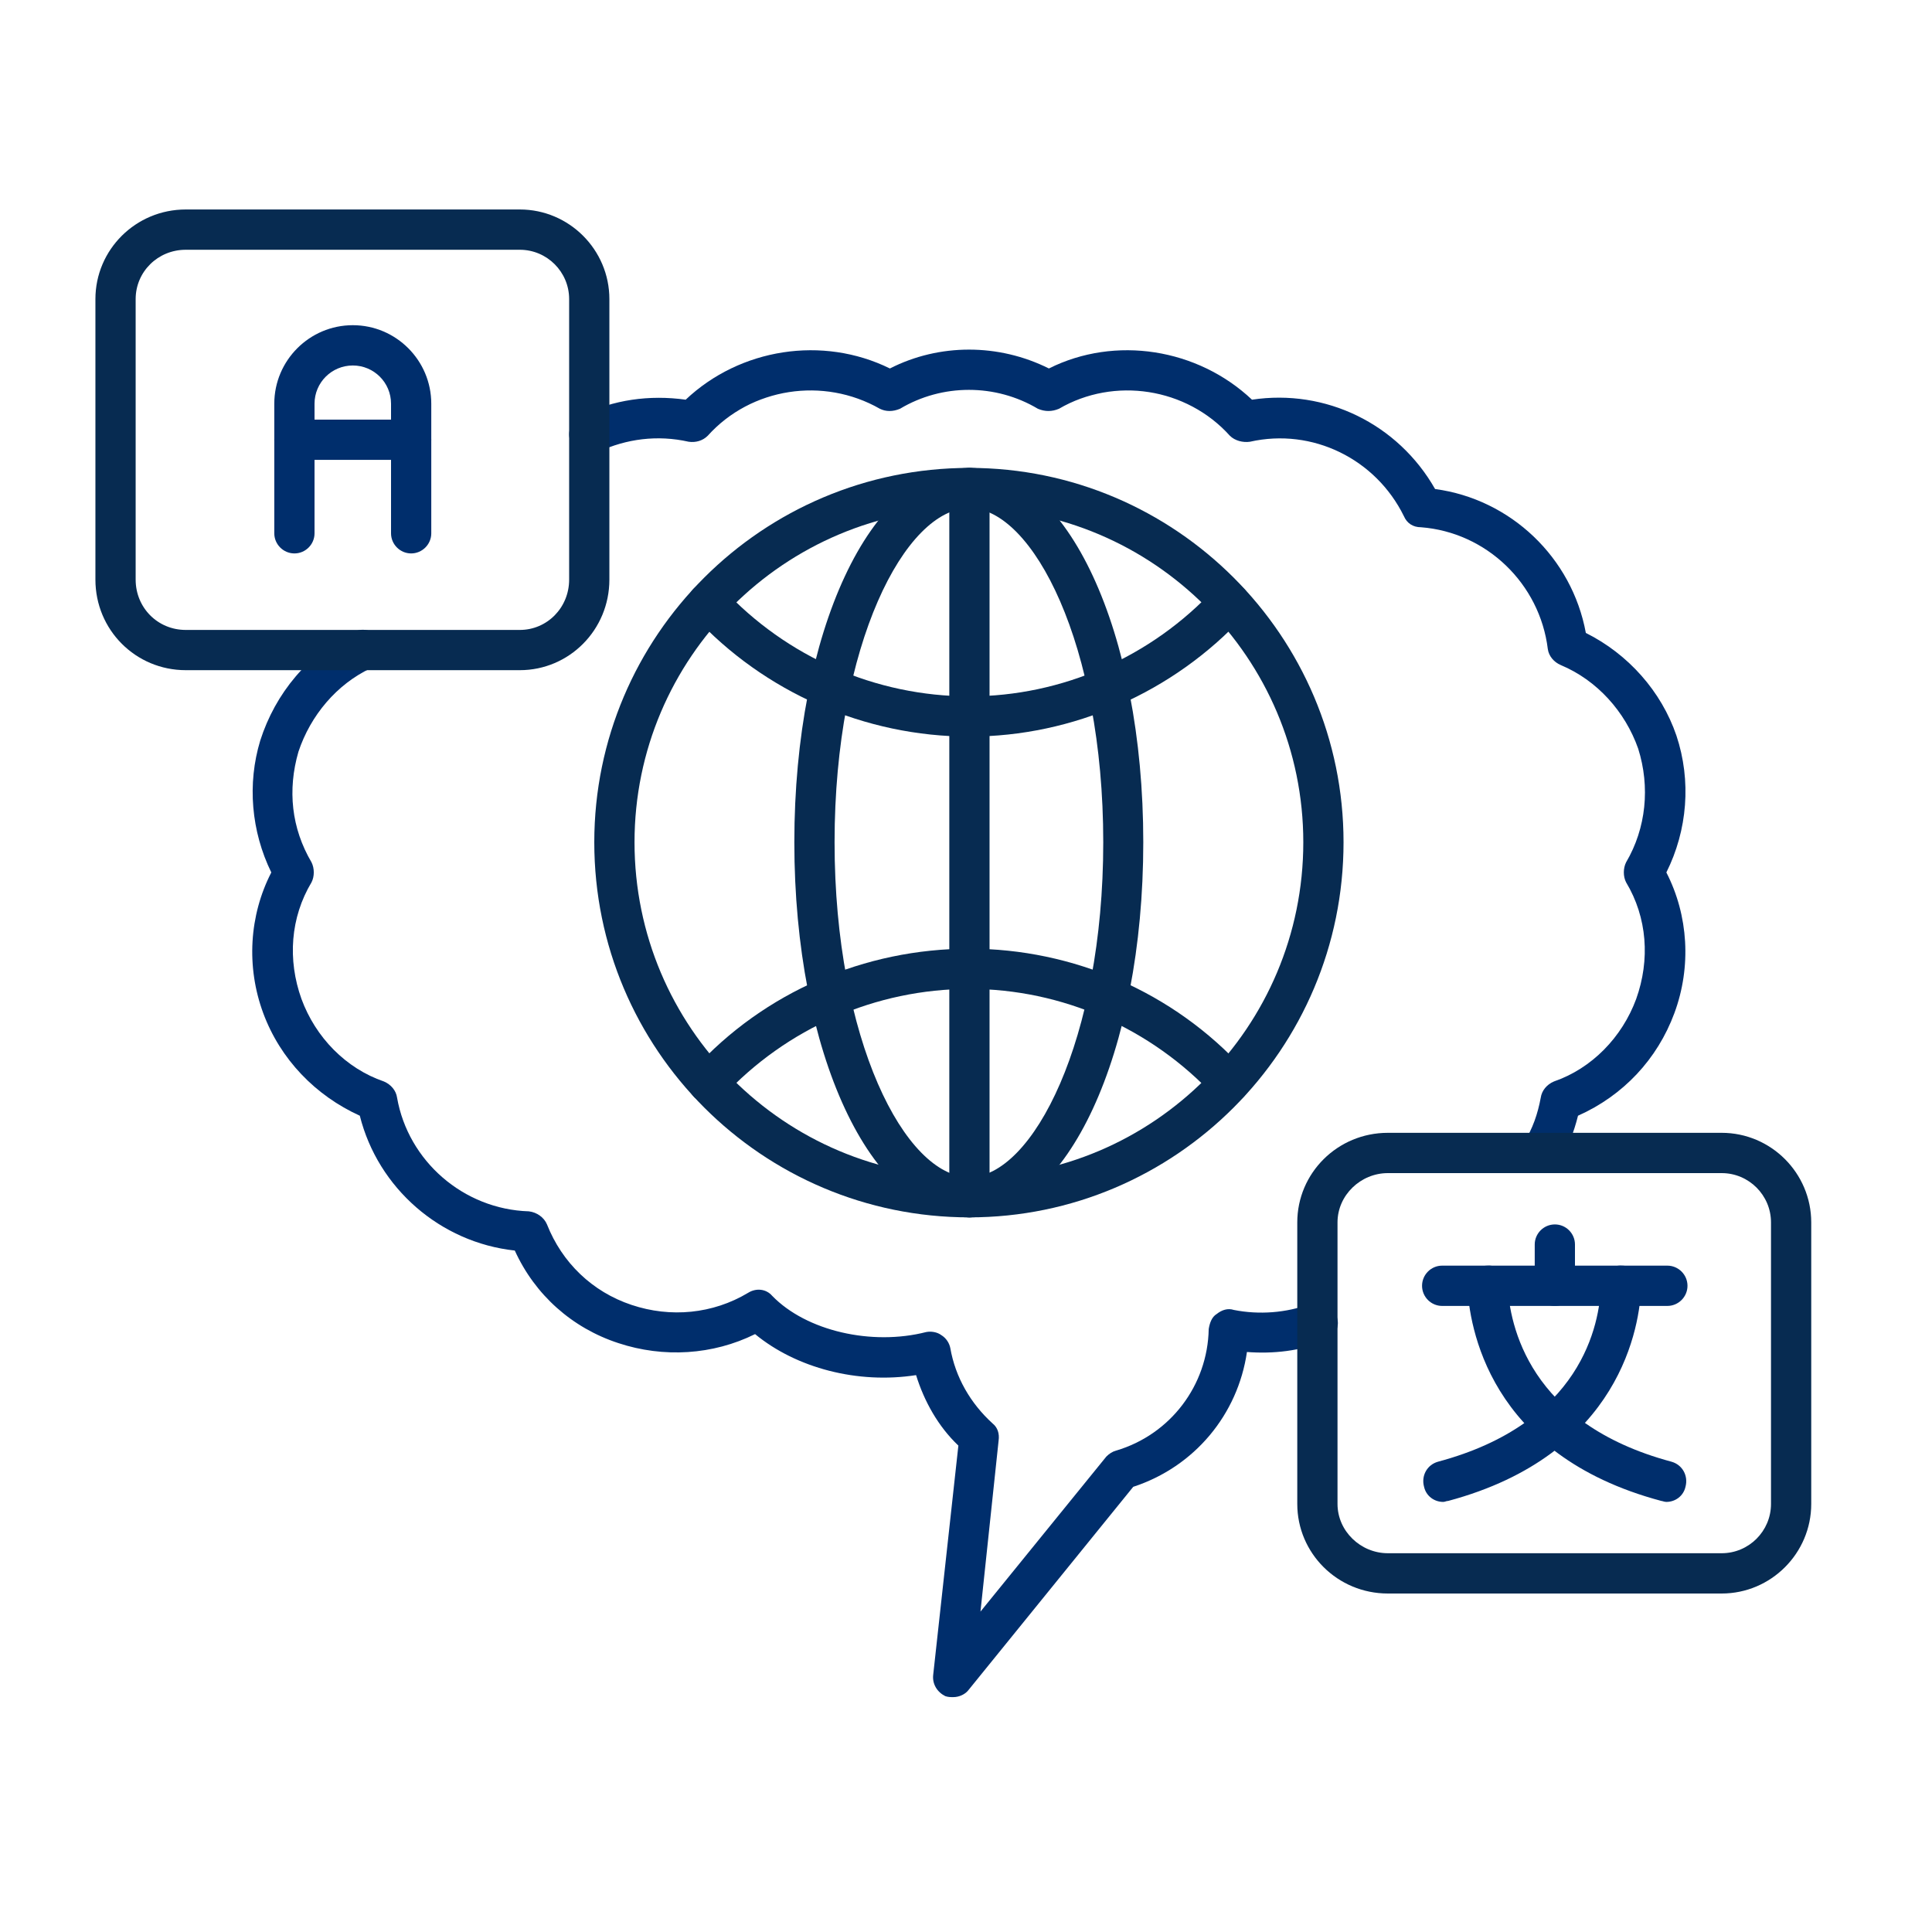 <?xml version="1.0" encoding="UTF-8"?> <svg xmlns="http://www.w3.org/2000/svg" xmlns:xlink="http://www.w3.org/1999/xlink" width="50" zoomAndPan="magnify" viewBox="0 0 37.5 37.5" height="50" preserveAspectRatio="xMidYMid meet" version="1.0"><defs><clipPath id="60383cca40"><path d="M 1.852 4 L 12 4 L 12 14 L 1.852 14 Z M 1.852 4 " clip-rule="nonzero"></path></clipPath><clipPath id="75e75ade26"><path d="M 25 21 L 35.156 21 L 35.156 31 L 25 31 Z M 25 21 " clip-rule="nonzero"></path></clipPath></defs><path fill="#002e6c" d="M 18.504 32.941 C 18.445 32.941 18.406 32.941 18.348 32.922 C 18.191 32.844 18.094 32.688 18.113 32.512 L 18.602 28.059 C 18.211 27.688 17.938 27.199 17.781 26.691 C 16.648 26.867 15.457 26.555 14.656 25.895 C 13.836 26.301 12.879 26.359 12.004 26.07 C 11.105 25.777 10.383 25.133 9.992 24.273 C 8.547 24.117 7.336 23.062 6.984 21.656 C 6.125 21.266 5.441 20.562 5.109 19.664 C 4.777 18.766 4.836 17.77 5.266 16.934 C 4.875 16.133 4.797 15.215 5.051 14.375 C 5.344 13.457 5.988 12.676 6.867 12.266 C 7.062 12.168 7.297 12.246 7.375 12.441 C 7.473 12.637 7.395 12.871 7.199 12.969 C 6.535 13.281 6.027 13.887 5.793 14.59 C 5.578 15.332 5.656 16.074 6.047 16.738 C 6.105 16.855 6.105 17.012 6.047 17.125 C 5.637 17.809 5.578 18.629 5.852 19.391 C 6.125 20.133 6.711 20.738 7.453 20.992 C 7.59 21.051 7.688 21.168 7.707 21.305 C 7.922 22.535 8.996 23.473 10.266 23.512 C 10.422 23.531 10.559 23.629 10.617 23.766 C 10.91 24.508 11.496 25.074 12.258 25.328 C 13.016 25.582 13.836 25.504 14.52 25.094 C 14.676 24.996 14.871 25.016 14.988 25.152 C 15.652 25.836 16.922 26.125 17.977 25.855 C 18.074 25.836 18.191 25.855 18.27 25.914 C 18.367 25.973 18.426 26.07 18.445 26.164 C 18.543 26.73 18.836 27.238 19.266 27.629 C 19.363 27.707 19.402 27.824 19.383 27.961 L 19.031 31.281 L 21.473 28.273 C 21.531 28.215 21.59 28.176 21.664 28.156 C 22.719 27.844 23.441 26.887 23.461 25.797 C 23.48 25.68 23.52 25.562 23.617 25.504 C 23.715 25.426 23.832 25.387 23.949 25.426 C 24.438 25.523 24.965 25.484 25.434 25.309 C 25.648 25.23 25.863 25.328 25.941 25.543 C 26.02 25.738 25.922 25.953 25.707 26.031 C 25.238 26.223 24.711 26.281 24.203 26.242 C 24.027 27.453 23.188 28.469 21.996 28.859 L 18.797 32.805 C 18.738 32.883 18.621 32.941 18.504 32.941 Z M 29.926 22.77 C 29.848 22.77 29.789 22.75 29.73 22.711 C 29.535 22.613 29.477 22.359 29.574 22.184 C 29.75 21.91 29.848 21.617 29.906 21.305 C 29.926 21.168 30.023 21.051 30.16 20.992 C 30.898 20.738 31.484 20.133 31.758 19.391 C 32.031 18.629 31.973 17.809 31.562 17.125 C 31.504 17.012 31.504 16.855 31.562 16.738 C 31.953 16.074 32.031 15.273 31.797 14.531 C 31.543 13.809 30.996 13.203 30.297 12.91 C 30.16 12.852 30.062 12.734 30.043 12.598 C 29.887 11.328 28.852 10.332 27.582 10.234 C 27.426 10.234 27.309 10.156 27.25 10.02 C 26.703 8.906 25.473 8.301 24.262 8.574 C 24.125 8.594 23.969 8.555 23.871 8.457 C 23.031 7.523 21.625 7.309 20.555 7.934 C 20.418 7.992 20.281 7.992 20.145 7.934 C 19.324 7.445 18.289 7.445 17.469 7.934 C 17.332 7.992 17.195 7.992 17.078 7.934 C 15.984 7.309 14.578 7.523 13.738 8.457 C 13.641 8.555 13.504 8.594 13.367 8.574 C 12.762 8.438 12.16 8.516 11.613 8.77 C 11.418 8.867 11.184 8.789 11.086 8.594 C 10.988 8.398 11.086 8.164 11.281 8.066 C 11.906 7.758 12.605 7.66 13.309 7.758 C 14.363 6.762 15.965 6.508 17.273 7.152 C 18.23 6.664 19.383 6.664 20.359 7.152 C 21.645 6.508 23.246 6.762 24.301 7.758 C 25.727 7.543 27.133 8.223 27.855 9.492 C 29.32 9.688 30.512 10.82 30.781 12.285 C 31.602 12.695 32.246 13.418 32.539 14.277 C 32.832 15.156 32.754 16.113 32.344 16.934 C 32.773 17.77 32.832 18.766 32.5 19.664 C 32.168 20.562 31.504 21.266 30.629 21.656 C 30.551 21.969 30.434 22.281 30.258 22.574 C 30.18 22.691 30.062 22.77 29.926 22.77 Z M 29.926 22.77 " fill-opacity="1" fill-rule="evenodd"></path><path fill="#072b51" d="M 18.816 14.297 C 16.785 14.297 14.832 13.438 13.465 11.953 C 13.309 11.797 13.328 11.543 13.484 11.406 C 13.641 11.25 13.895 11.27 14.031 11.426 C 15.262 12.754 17 13.516 18.816 13.516 C 20.613 13.516 22.348 12.754 23.578 11.426 C 23.734 11.27 23.969 11.25 24.125 11.406 C 24.281 11.543 24.301 11.797 24.145 11.953 C 22.777 13.438 20.828 14.297 18.816 14.297 Z M 18.816 14.297 " fill-opacity="1" fill-rule="evenodd"></path><path fill="#072b51" d="M 13.738 21.402 C 13.66 21.402 13.562 21.363 13.484 21.305 C 13.328 21.148 13.309 20.914 13.465 20.758 C 14.832 19.254 16.785 18.414 18.816 18.414 C 20.828 18.414 22.777 19.254 24.145 20.758 C 24.301 20.914 24.281 21.148 24.125 21.305 C 23.969 21.441 23.734 21.441 23.578 21.285 C 22.348 19.957 20.613 19.195 18.816 19.195 C 17 19.195 15.262 19.957 14.031 21.285 C 13.953 21.363 13.855 21.402 13.738 21.402 Z M 13.738 21.402 " fill-opacity="1" fill-rule="evenodd"></path><path fill="#072b51" d="M 18.816 23.629 C 14.793 23.629 11.535 20.367 11.535 16.348 C 11.535 12.344 14.793 9.082 18.816 9.082 C 22.816 9.082 26.078 12.344 26.078 16.348 C 26.078 20.367 22.816 23.629 18.816 23.629 Z M 18.816 9.863 C 15.223 9.863 12.316 12.773 12.316 16.348 C 12.316 19.938 15.223 22.848 18.816 22.848 C 22.387 22.848 25.297 19.938 25.297 16.348 C 25.297 12.773 22.387 9.863 18.816 9.863 Z M 18.816 9.863 " fill-opacity="1" fill-rule="evenodd"></path><path fill="#072b51" d="M 18.816 23.629 C 18.602 23.629 18.426 23.453 18.426 23.238 L 18.426 9.473 C 18.426 9.258 18.602 9.082 18.816 9.082 C 19.031 9.082 19.207 9.258 19.207 9.473 L 19.207 23.238 C 19.207 23.453 19.031 23.629 18.816 23.629 Z M 18.816 23.629 " fill-opacity="1" fill-rule="evenodd"></path><path fill="#072b51" d="M 18.816 23.629 C 16.902 23.629 15.418 20.426 15.418 16.348 C 15.418 12.266 16.902 9.082 18.816 9.082 C 20.711 9.082 22.191 12.266 22.191 16.348 C 22.191 20.426 20.711 23.629 18.816 23.629 Z M 18.816 9.863 C 17.566 9.863 16.199 12.52 16.199 16.348 C 16.199 20.172 17.566 22.848 18.816 22.848 C 20.047 22.848 21.414 20.172 21.414 16.348 C 21.414 12.52 20.047 9.863 18.816 9.863 Z M 18.816 9.863 " fill-opacity="1" fill-rule="evenodd"></path><g clip-path="url(#60383cca40)"><path fill="#072b51" d="M 10.09 13.008 L 3.605 13.008 C 2.633 13.008 1.852 12.227 1.852 11.25 L 1.852 5.805 C 1.852 4.848 2.633 4.066 3.605 4.066 L 10.09 4.066 C 11.047 4.066 11.828 4.848 11.828 5.805 L 11.828 11.25 C 11.828 12.227 11.047 13.008 10.09 13.008 Z M 3.605 4.848 C 3.062 4.848 2.633 5.277 2.633 5.805 L 2.633 11.25 C 2.633 11.797 3.062 12.227 3.605 12.227 L 10.09 12.227 C 10.617 12.227 11.047 11.797 11.047 11.25 L 11.047 5.805 C 11.047 5.277 10.617 4.848 10.09 4.848 Z M 3.605 4.848 " fill-opacity="1" fill-rule="evenodd"></path></g><path fill="#002e6c" d="M 7.98 10.742 C 7.766 10.742 7.59 10.566 7.59 10.352 L 7.59 7.836 C 7.59 7.426 7.258 7.094 6.848 7.094 C 6.438 7.094 6.105 7.426 6.105 7.836 L 6.105 10.352 C 6.105 10.566 5.93 10.742 5.715 10.742 C 5.5 10.742 5.324 10.566 5.324 10.352 L 5.324 7.836 C 5.324 6.996 6.008 6.312 6.848 6.312 C 7.688 6.312 8.371 6.996 8.371 7.836 L 8.371 10.352 C 8.371 10.566 8.195 10.742 7.98 10.742 Z M 7.98 10.742 " fill-opacity="1" fill-rule="evenodd"></path><path fill="#002e6c" d="M 7.98 8.926 L 5.715 8.926 C 5.5 8.926 5.324 8.75 5.324 8.535 C 5.324 8.32 5.5 8.145 5.715 8.145 L 7.98 8.145 C 8.195 8.145 8.371 8.32 8.371 8.535 C 8.371 8.75 8.195 8.926 7.98 8.926 Z M 7.98 8.926 " fill-opacity="1" fill-rule="evenodd"></path><g clip-path="url(#75e75ade26)"><path fill="#072b51" d="M 33.418 30.93 L 26.938 30.93 C 25.961 30.93 25.18 30.148 25.18 29.191 L 25.18 23.727 C 25.18 22.77 25.961 21.988 26.938 21.988 L 33.418 21.988 C 34.375 21.988 35.156 22.77 35.156 23.727 L 35.156 29.191 C 35.156 30.148 34.375 30.93 33.418 30.93 Z M 26.938 22.77 C 26.41 22.77 25.961 23.199 25.961 23.727 L 25.961 29.191 C 25.961 29.719 26.41 30.148 26.938 30.148 L 33.418 30.148 C 33.945 30.148 34.375 29.719 34.375 29.191 L 34.375 23.727 C 34.375 23.199 33.945 22.77 33.418 22.77 Z M 26.938 22.77 " fill-opacity="1" fill-rule="evenodd"></path></g><path fill="#002e6c" d="M 32.363 25.348 L 27.992 25.348 C 27.777 25.348 27.602 25.172 27.602 24.957 C 27.602 24.742 27.777 24.566 27.992 24.566 L 32.363 24.566 C 32.578 24.566 32.754 24.742 32.754 24.957 C 32.754 25.172 32.578 25.348 32.363 25.348 Z M 32.363 25.348 " fill-opacity="1" fill-rule="evenodd"></path><path fill="#002e6c" d="M 30.18 25.348 C 29.965 25.348 29.789 25.172 29.789 24.957 L 29.789 24.156 C 29.789 23.941 29.965 23.766 30.18 23.766 C 30.395 23.766 30.57 23.941 30.57 24.156 L 30.57 24.957 C 30.57 25.172 30.395 25.348 30.18 25.348 Z M 30.18 25.348 " fill-opacity="1" fill-rule="evenodd"></path><path fill="#002e6c" d="M 28.012 29.152 C 27.836 29.152 27.68 29.035 27.641 28.859 C 27.582 28.645 27.699 28.43 27.914 28.371 C 30.684 27.629 31.055 25.719 31.074 24.938 C 31.094 24.723 31.27 24.547 31.484 24.566 C 31.699 24.566 31.875 24.742 31.855 24.957 C 31.836 25.719 31.465 28.234 28.109 29.133 C 28.07 29.133 28.051 29.152 28.012 29.152 Z M 28.012 29.152 " fill-opacity="1" fill-rule="evenodd"></path><path fill="#002e6c" d="M 32.344 29.152 C 32.305 29.152 32.266 29.133 32.246 29.133 C 28.871 28.234 28.52 25.719 28.48 24.957 C 28.48 24.742 28.656 24.566 28.871 24.566 C 29.066 24.547 29.262 24.723 29.262 24.938 C 29.301 25.719 29.672 27.629 32.441 28.371 C 32.656 28.43 32.773 28.645 32.715 28.859 C 32.676 29.035 32.52 29.152 32.344 29.152 Z M 32.344 29.152 " fill-opacity="1" fill-rule="evenodd"></path></svg> 